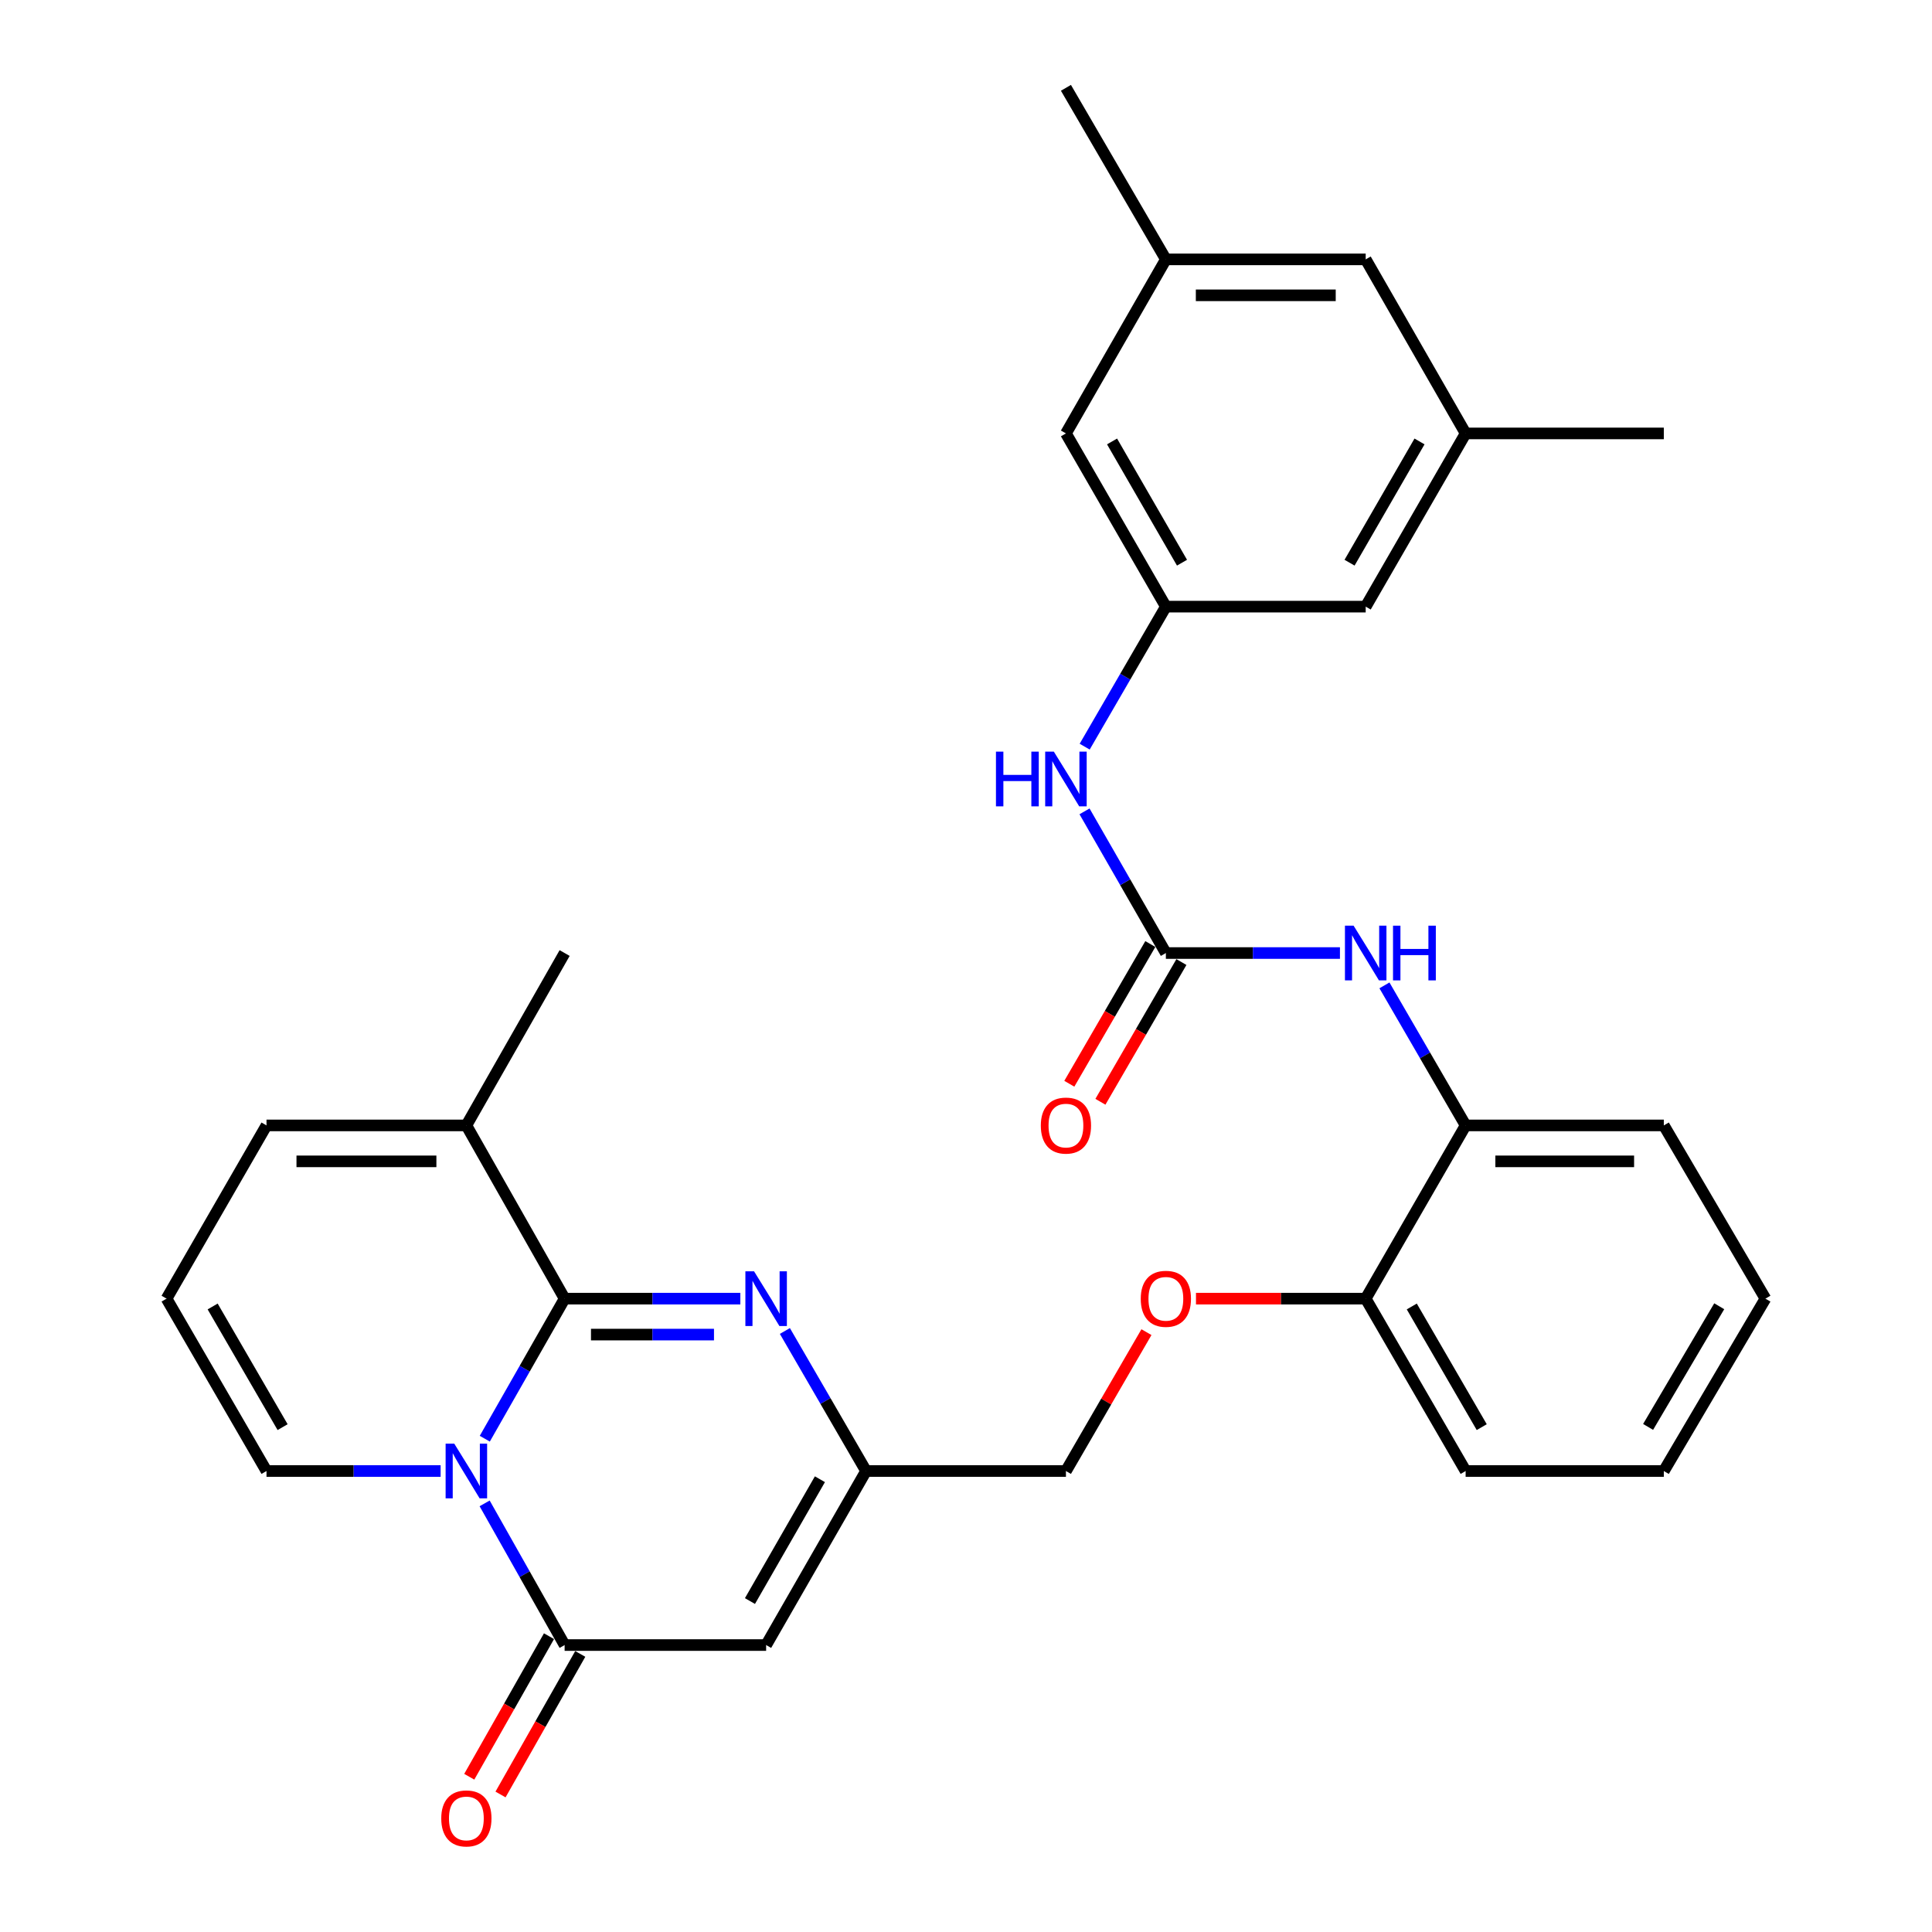 <?xml version='1.0' encoding='iso-8859-1'?>
<svg version='1.1' baseProfile='full'
              xmlns='http://www.w3.org/2000/svg'
                      xmlns:rdkit='http://www.rdkit.org/xml'
                      xmlns:xlink='http://www.w3.org/1999/xlink'
                  xml:space='preserve'
width='1000px' height='1000px' viewBox='0 0 1000 1000'>
<!-- END OF HEADER -->
<rect style='opacity:1.0;fill:#FFFFFF;stroke:none' width='1000' height='1000' x='0' y='0'> </rect>
<path class='bond-0' d='M 250.927,744.67 L 271.589,708.424' style='fill:none;fill-rule:evenodd;stroke:#0000FF;stroke-width:6px;stroke-linecap:butt;stroke-linejoin:miter;stroke-opacity:1' />
<path class='bond-0' d='M 271.589,708.424 L 292.25,672.177' style='fill:none;fill-rule:evenodd;stroke:#000000;stroke-width:6px;stroke-linecap:butt;stroke-linejoin:miter;stroke-opacity:1' />
<path class='bond-1' d='M 250.847,778.144 L 271.548,814.81' style='fill:none;fill-rule:evenodd;stroke:#0000FF;stroke-width:6px;stroke-linecap:butt;stroke-linejoin:miter;stroke-opacity:1' />
<path class='bond-1' d='M 271.548,814.81 L 292.25,851.476' style='fill:none;fill-rule:evenodd;stroke:#000000;stroke-width:6px;stroke-linecap:butt;stroke-linejoin:miter;stroke-opacity:1' />
<path class='bond-9' d='M 228.066,761.398 L 183.004,761.398' style='fill:none;fill-rule:evenodd;stroke:#0000FF;stroke-width:6px;stroke-linecap:butt;stroke-linejoin:miter;stroke-opacity:1' />
<path class='bond-9' d='M 183.004,761.398 L 137.941,761.398' style='fill:none;fill-rule:evenodd;stroke:#000000;stroke-width:6px;stroke-linecap:butt;stroke-linejoin:miter;stroke-opacity:1' />
<path class='bond-2' d='M 292.25,672.177 L 337.726,672.177' style='fill:none;fill-rule:evenodd;stroke:#000000;stroke-width:6px;stroke-linecap:butt;stroke-linejoin:miter;stroke-opacity:1' />
<path class='bond-2' d='M 337.726,672.177 L 383.201,672.177' style='fill:none;fill-rule:evenodd;stroke:#0000FF;stroke-width:6px;stroke-linecap:butt;stroke-linejoin:miter;stroke-opacity:1' />
<path class='bond-2' d='M 305.893,690.78 L 337.726,690.78' style='fill:none;fill-rule:evenodd;stroke:#000000;stroke-width:6px;stroke-linecap:butt;stroke-linejoin:miter;stroke-opacity:1' />
<path class='bond-2' d='M 337.726,690.78 L 369.559,690.78' style='fill:none;fill-rule:evenodd;stroke:#0000FF;stroke-width:6px;stroke-linecap:butt;stroke-linejoin:miter;stroke-opacity:1' />
<path class='bond-6' d='M 292.25,672.177 L 241.392,582.513' style='fill:none;fill-rule:evenodd;stroke:#000000;stroke-width:6px;stroke-linecap:butt;stroke-linejoin:miter;stroke-opacity:1' />
<path class='bond-3' d='M 292.25,851.476 L 396.549,851.476' style='fill:none;fill-rule:evenodd;stroke:#000000;stroke-width:6px;stroke-linecap:butt;stroke-linejoin:miter;stroke-opacity:1' />
<path class='bond-13' d='M 284.16,846.886 L 263.523,883.265' style='fill:none;fill-rule:evenodd;stroke:#000000;stroke-width:6px;stroke-linecap:butt;stroke-linejoin:miter;stroke-opacity:1' />
<path class='bond-13' d='M 263.523,883.265 L 242.887,919.644' style='fill:none;fill-rule:evenodd;stroke:#FF0000;stroke-width:6px;stroke-linecap:butt;stroke-linejoin:miter;stroke-opacity:1' />
<path class='bond-13' d='M 300.34,856.065 L 279.704,892.444' style='fill:none;fill-rule:evenodd;stroke:#000000;stroke-width:6px;stroke-linecap:butt;stroke-linejoin:miter;stroke-opacity:1' />
<path class='bond-13' d='M 279.704,892.444 L 259.068,928.823' style='fill:none;fill-rule:evenodd;stroke:#FF0000;stroke-width:6px;stroke-linecap:butt;stroke-linejoin:miter;stroke-opacity:1' />
<path class='bond-32' d='M 406.253,688.916 L 427.264,725.157' style='fill:none;fill-rule:evenodd;stroke:#0000FF;stroke-width:6px;stroke-linecap:butt;stroke-linejoin:miter;stroke-opacity:1' />
<path class='bond-32' d='M 427.264,725.157 L 448.274,761.398' style='fill:none;fill-rule:evenodd;stroke:#000000;stroke-width:6px;stroke-linecap:butt;stroke-linejoin:miter;stroke-opacity:1' />
<path class='bond-4' d='M 396.549,851.476 L 448.274,761.398' style='fill:none;fill-rule:evenodd;stroke:#000000;stroke-width:6px;stroke-linecap:butt;stroke-linejoin:miter;stroke-opacity:1' />
<path class='bond-4' d='M 388.175,828.701 L 424.383,765.646' style='fill:none;fill-rule:evenodd;stroke:#000000;stroke-width:6px;stroke-linecap:butt;stroke-linejoin:miter;stroke-opacity:1' />
<path class='bond-18' d='M 448.274,761.398 L 551.726,761.398' style='fill:none;fill-rule:evenodd;stroke:#000000;stroke-width:6px;stroke-linecap:butt;stroke-linejoin:miter;stroke-opacity:1' />
<path class='bond-5' d='M 603.451,493.292 L 648.504,493.292' style='fill:none;fill-rule:evenodd;stroke:#000000;stroke-width:6px;stroke-linecap:butt;stroke-linejoin:miter;stroke-opacity:1' />
<path class='bond-5' d='M 648.504,493.292 L 693.556,493.292' style='fill:none;fill-rule:evenodd;stroke:#0000FF;stroke-width:6px;stroke-linecap:butt;stroke-linejoin:miter;stroke-opacity:1' />
<path class='bond-8' d='M 603.451,493.292 L 582.399,456.627' style='fill:none;fill-rule:evenodd;stroke:#000000;stroke-width:6px;stroke-linecap:butt;stroke-linejoin:miter;stroke-opacity:1' />
<path class='bond-8' d='M 582.399,456.627 L 561.347,419.961' style='fill:none;fill-rule:evenodd;stroke:#0000FF;stroke-width:6px;stroke-linecap:butt;stroke-linejoin:miter;stroke-opacity:1' />
<path class='bond-15' d='M 595.405,488.627 L 574.44,524.788' style='fill:none;fill-rule:evenodd;stroke:#000000;stroke-width:6px;stroke-linecap:butt;stroke-linejoin:miter;stroke-opacity:1' />
<path class='bond-15' d='M 574.44,524.788 L 553.476,560.949' style='fill:none;fill-rule:evenodd;stroke:#FF0000;stroke-width:6px;stroke-linecap:butt;stroke-linejoin:miter;stroke-opacity:1' />
<path class='bond-15' d='M 611.498,497.957 L 590.534,534.119' style='fill:none;fill-rule:evenodd;stroke:#000000;stroke-width:6px;stroke-linecap:butt;stroke-linejoin:miter;stroke-opacity:1' />
<path class='bond-15' d='M 590.534,534.119 L 569.569,570.28' style='fill:none;fill-rule:evenodd;stroke:#FF0000;stroke-width:6px;stroke-linecap:butt;stroke-linejoin:miter;stroke-opacity:1' />
<path class='bond-24' d='M 241.392,582.513 L 292.25,493.292' style='fill:none;fill-rule:evenodd;stroke:#000000;stroke-width:6px;stroke-linecap:butt;stroke-linejoin:miter;stroke-opacity:1' />
<path class='bond-31' d='M 241.392,582.513 L 137.941,582.513' style='fill:none;fill-rule:evenodd;stroke:#000000;stroke-width:6px;stroke-linecap:butt;stroke-linejoin:miter;stroke-opacity:1' />
<path class='bond-31' d='M 225.875,601.115 L 153.459,601.115' style='fill:none;fill-rule:evenodd;stroke:#000000;stroke-width:6px;stroke-linecap:butt;stroke-linejoin:miter;stroke-opacity:1' />
<path class='bond-7' d='M 716.586,510.031 L 737.597,546.272' style='fill:none;fill-rule:evenodd;stroke:#0000FF;stroke-width:6px;stroke-linecap:butt;stroke-linejoin:miter;stroke-opacity:1' />
<path class='bond-7' d='M 737.597,546.272 L 758.608,582.513' style='fill:none;fill-rule:evenodd;stroke:#000000;stroke-width:6px;stroke-linecap:butt;stroke-linejoin:miter;stroke-opacity:1' />
<path class='bond-10' d='M 561.431,386.466 L 582.441,350.23' style='fill:none;fill-rule:evenodd;stroke:#0000FF;stroke-width:6px;stroke-linecap:butt;stroke-linejoin:miter;stroke-opacity:1' />
<path class='bond-10' d='M 582.441,350.23 L 603.451,313.994' style='fill:none;fill-rule:evenodd;stroke:#000000;stroke-width:6px;stroke-linecap:butt;stroke-linejoin:miter;stroke-opacity:1' />
<path class='bond-12' d='M 137.941,761.398 L 86.215,672.177' style='fill:none;fill-rule:evenodd;stroke:#000000;stroke-width:6px;stroke-linecap:butt;stroke-linejoin:miter;stroke-opacity:1' />
<path class='bond-12' d='M 146.276,738.684 L 110.068,676.23' style='fill:none;fill-rule:evenodd;stroke:#000000;stroke-width:6px;stroke-linecap:butt;stroke-linejoin:miter;stroke-opacity:1' />
<path class='bond-21' d='M 603.451,313.994 L 706.882,313.994' style='fill:none;fill-rule:evenodd;stroke:#000000;stroke-width:6px;stroke-linecap:butt;stroke-linejoin:miter;stroke-opacity:1' />
<path class='bond-22' d='M 603.451,313.994 L 551.726,224.34' style='fill:none;fill-rule:evenodd;stroke:#000000;stroke-width:6px;stroke-linecap:butt;stroke-linejoin:miter;stroke-opacity:1' />
<path class='bond-22' d='M 611.806,291.249 L 575.598,228.491' style='fill:none;fill-rule:evenodd;stroke:#000000;stroke-width:6px;stroke-linecap:butt;stroke-linejoin:miter;stroke-opacity:1' />
<path class='bond-11' d='M 758.608,582.513 L 706.882,672.177' style='fill:none;fill-rule:evenodd;stroke:#000000;stroke-width:6px;stroke-linecap:butt;stroke-linejoin:miter;stroke-opacity:1' />
<path class='bond-25' d='M 758.608,582.513 L 861.191,582.513' style='fill:none;fill-rule:evenodd;stroke:#000000;stroke-width:6px;stroke-linecap:butt;stroke-linejoin:miter;stroke-opacity:1' />
<path class='bond-25' d='M 773.995,601.115 L 845.803,601.115' style='fill:none;fill-rule:evenodd;stroke:#000000;stroke-width:6px;stroke-linecap:butt;stroke-linejoin:miter;stroke-opacity:1' />
<path class='bond-14' d='M 86.215,672.177 L 137.941,582.513' style='fill:none;fill-rule:evenodd;stroke:#000000;stroke-width:6px;stroke-linecap:butt;stroke-linejoin:miter;stroke-opacity:1' />
<path class='bond-16' d='M 706.882,672.177 L 662.96,672.177' style='fill:none;fill-rule:evenodd;stroke:#000000;stroke-width:6px;stroke-linecap:butt;stroke-linejoin:miter;stroke-opacity:1' />
<path class='bond-16' d='M 662.96,672.177 L 619.037,672.177' style='fill:none;fill-rule:evenodd;stroke:#FF0000;stroke-width:6px;stroke-linecap:butt;stroke-linejoin:miter;stroke-opacity:1' />
<path class='bond-26' d='M 706.882,672.177 L 758.608,761.398' style='fill:none;fill-rule:evenodd;stroke:#000000;stroke-width:6px;stroke-linecap:butt;stroke-linejoin:miter;stroke-opacity:1' />
<path class='bond-26' d='M 730.734,676.23 L 766.942,738.684' style='fill:none;fill-rule:evenodd;stroke:#000000;stroke-width:6px;stroke-linecap:butt;stroke-linejoin:miter;stroke-opacity:1' />
<path class='bond-17' d='M 593.399,689.516 L 572.563,725.457' style='fill:none;fill-rule:evenodd;stroke:#FF0000;stroke-width:6px;stroke-linecap:butt;stroke-linejoin:miter;stroke-opacity:1' />
<path class='bond-17' d='M 572.563,725.457 L 551.726,761.398' style='fill:none;fill-rule:evenodd;stroke:#000000;stroke-width:6px;stroke-linecap:butt;stroke-linejoin:miter;stroke-opacity:1' />
<path class='bond-19' d='M 758.608,224.34 L 706.882,313.994' style='fill:none;fill-rule:evenodd;stroke:#000000;stroke-width:6px;stroke-linecap:butt;stroke-linejoin:miter;stroke-opacity:1' />
<path class='bond-19' d='M 734.736,228.491 L 698.528,291.249' style='fill:none;fill-rule:evenodd;stroke:#000000;stroke-width:6px;stroke-linecap:butt;stroke-linejoin:miter;stroke-opacity:1' />
<path class='bond-27' d='M 758.608,224.34 L 861.191,224.34' style='fill:none;fill-rule:evenodd;stroke:#000000;stroke-width:6px;stroke-linecap:butt;stroke-linejoin:miter;stroke-opacity:1' />
<path class='bond-34' d='M 758.608,224.34 L 706.882,134.251' style='fill:none;fill-rule:evenodd;stroke:#000000;stroke-width:6px;stroke-linecap:butt;stroke-linejoin:miter;stroke-opacity:1' />
<path class='bond-20' d='M 603.451,134.251 L 551.726,224.34' style='fill:none;fill-rule:evenodd;stroke:#000000;stroke-width:6px;stroke-linecap:butt;stroke-linejoin:miter;stroke-opacity:1' />
<path class='bond-23' d='M 603.451,134.251 L 706.882,134.251' style='fill:none;fill-rule:evenodd;stroke:#000000;stroke-width:6px;stroke-linecap:butt;stroke-linejoin:miter;stroke-opacity:1' />
<path class='bond-23' d='M 618.966,152.854 L 691.367,152.854' style='fill:none;fill-rule:evenodd;stroke:#000000;stroke-width:6px;stroke-linecap:butt;stroke-linejoin:miter;stroke-opacity:1' />
<path class='bond-28' d='M 603.451,134.251 L 551.726,45.455' style='fill:none;fill-rule:evenodd;stroke:#000000;stroke-width:6px;stroke-linecap:butt;stroke-linejoin:miter;stroke-opacity:1' />
<path class='bond-33' d='M 861.191,582.513 L 913.785,672.177' style='fill:none;fill-rule:evenodd;stroke:#000000;stroke-width:6px;stroke-linecap:butt;stroke-linejoin:miter;stroke-opacity:1' />
<path class='bond-30' d='M 758.608,761.398 L 861.191,761.398' style='fill:none;fill-rule:evenodd;stroke:#000000;stroke-width:6px;stroke-linecap:butt;stroke-linejoin:miter;stroke-opacity:1' />
<path class='bond-29' d='M 913.785,672.177 L 861.191,761.398' style='fill:none;fill-rule:evenodd;stroke:#000000;stroke-width:6px;stroke-linecap:butt;stroke-linejoin:miter;stroke-opacity:1' />
<path class='bond-29' d='M 889.87,676.114 L 853.054,738.568' style='fill:none;fill-rule:evenodd;stroke:#000000;stroke-width:6px;stroke-linecap:butt;stroke-linejoin:miter;stroke-opacity:1' />
<path  class='atom-0' d='M 235.132 747.238
L 244.412 762.238
Q 245.332 763.718, 246.812 766.398
Q 248.292 769.078, 248.372 769.238
L 248.372 747.238
L 252.132 747.238
L 252.132 775.558
L 248.252 775.558
L 238.292 759.158
Q 237.132 757.238, 235.892 755.038
Q 234.692 752.838, 234.332 752.158
L 234.332 775.558
L 230.652 775.558
L 230.652 747.238
L 235.132 747.238
' fill='#0000FF'/>
<path  class='atom-3' d='M 390.289 658.017
L 399.569 673.017
Q 400.489 674.497, 401.969 677.177
Q 403.449 679.857, 403.529 680.017
L 403.529 658.017
L 407.289 658.017
L 407.289 686.337
L 403.409 686.337
L 393.449 669.937
Q 392.289 668.017, 391.049 665.817
Q 389.849 663.617, 389.489 662.937
L 389.489 686.337
L 385.809 686.337
L 385.809 658.017
L 390.289 658.017
' fill='#0000FF'/>
<path  class='atom-8' d='M 700.622 479.132
L 709.902 494.132
Q 710.822 495.612, 712.302 498.292
Q 713.782 500.972, 713.862 501.132
L 713.862 479.132
L 717.622 479.132
L 717.622 507.452
L 713.742 507.452
L 703.782 491.052
Q 702.622 489.132, 701.382 486.932
Q 700.182 484.732, 699.822 484.052
L 699.822 507.452
L 696.142 507.452
L 696.142 479.132
L 700.622 479.132
' fill='#0000FF'/>
<path  class='atom-8' d='M 721.022 479.132
L 724.862 479.132
L 724.862 491.172
L 739.342 491.172
L 739.342 479.132
L 743.182 479.132
L 743.182 507.452
L 739.342 507.452
L 739.342 494.372
L 724.862 494.372
L 724.862 507.452
L 721.022 507.452
L 721.022 479.132
' fill='#0000FF'/>
<path  class='atom-9' d='M 515.506 389.044
L 519.346 389.044
L 519.346 401.084
L 533.826 401.084
L 533.826 389.044
L 537.666 389.044
L 537.666 417.364
L 533.826 417.364
L 533.826 404.284
L 519.346 404.284
L 519.346 417.364
L 515.506 417.364
L 515.506 389.044
' fill='#0000FF'/>
<path  class='atom-9' d='M 545.466 389.044
L 554.746 404.044
Q 555.666 405.524, 557.146 408.204
Q 558.626 410.884, 558.706 411.044
L 558.706 389.044
L 562.466 389.044
L 562.466 417.364
L 558.586 417.364
L 548.626 400.964
Q 547.466 399.044, 546.226 396.844
Q 545.026 394.644, 544.666 393.964
L 544.666 417.364
L 540.986 417.364
L 540.986 389.044
L 545.466 389.044
' fill='#0000FF'/>
<path  class='atom-14' d='M 228.392 941.21
Q 228.392 934.41, 231.752 930.61
Q 235.112 926.81, 241.392 926.81
Q 247.672 926.81, 251.032 930.61
Q 254.392 934.41, 254.392 941.21
Q 254.392 948.09, 250.992 952.01
Q 247.592 955.89, 241.392 955.89
Q 235.152 955.89, 231.752 952.01
Q 228.392 948.13, 228.392 941.21
M 241.392 952.69
Q 245.712 952.69, 248.032 949.81
Q 250.392 946.89, 250.392 941.21
Q 250.392 935.65, 248.032 932.85
Q 245.712 930.01, 241.392 930.01
Q 237.072 930.01, 234.712 932.81
Q 232.392 935.61, 232.392 941.21
Q 232.392 946.93, 234.712 949.81
Q 237.072 952.69, 241.392 952.69
' fill='#FF0000'/>
<path  class='atom-16' d='M 538.726 582.593
Q 538.726 575.793, 542.086 571.993
Q 545.446 568.193, 551.726 568.193
Q 558.006 568.193, 561.366 571.993
Q 564.726 575.793, 564.726 582.593
Q 564.726 589.473, 561.326 593.393
Q 557.926 597.273, 551.726 597.273
Q 545.486 597.273, 542.086 593.393
Q 538.726 589.513, 538.726 582.593
M 551.726 594.073
Q 556.046 594.073, 558.366 591.193
Q 560.726 588.273, 560.726 582.593
Q 560.726 577.033, 558.366 574.233
Q 556.046 571.393, 551.726 571.393
Q 547.406 571.393, 545.046 574.193
Q 542.726 576.993, 542.726 582.593
Q 542.726 588.313, 545.046 591.193
Q 547.406 594.073, 551.726 594.073
' fill='#FF0000'/>
<path  class='atom-18' d='M 590.451 672.257
Q 590.451 665.457, 593.811 661.657
Q 597.171 657.857, 603.451 657.857
Q 609.731 657.857, 613.091 661.657
Q 616.451 665.457, 616.451 672.257
Q 616.451 679.137, 613.051 683.057
Q 609.651 686.937, 603.451 686.937
Q 597.211 686.937, 593.811 683.057
Q 590.451 679.177, 590.451 672.257
M 603.451 683.737
Q 607.771 683.737, 610.091 680.857
Q 612.451 677.937, 612.451 672.257
Q 612.451 666.697, 610.091 663.897
Q 607.771 661.057, 603.451 661.057
Q 599.131 661.057, 596.771 663.857
Q 594.451 666.657, 594.451 672.257
Q 594.451 677.977, 596.771 680.857
Q 599.131 683.737, 603.451 683.737
' fill='#FF0000'/>
</svg>

